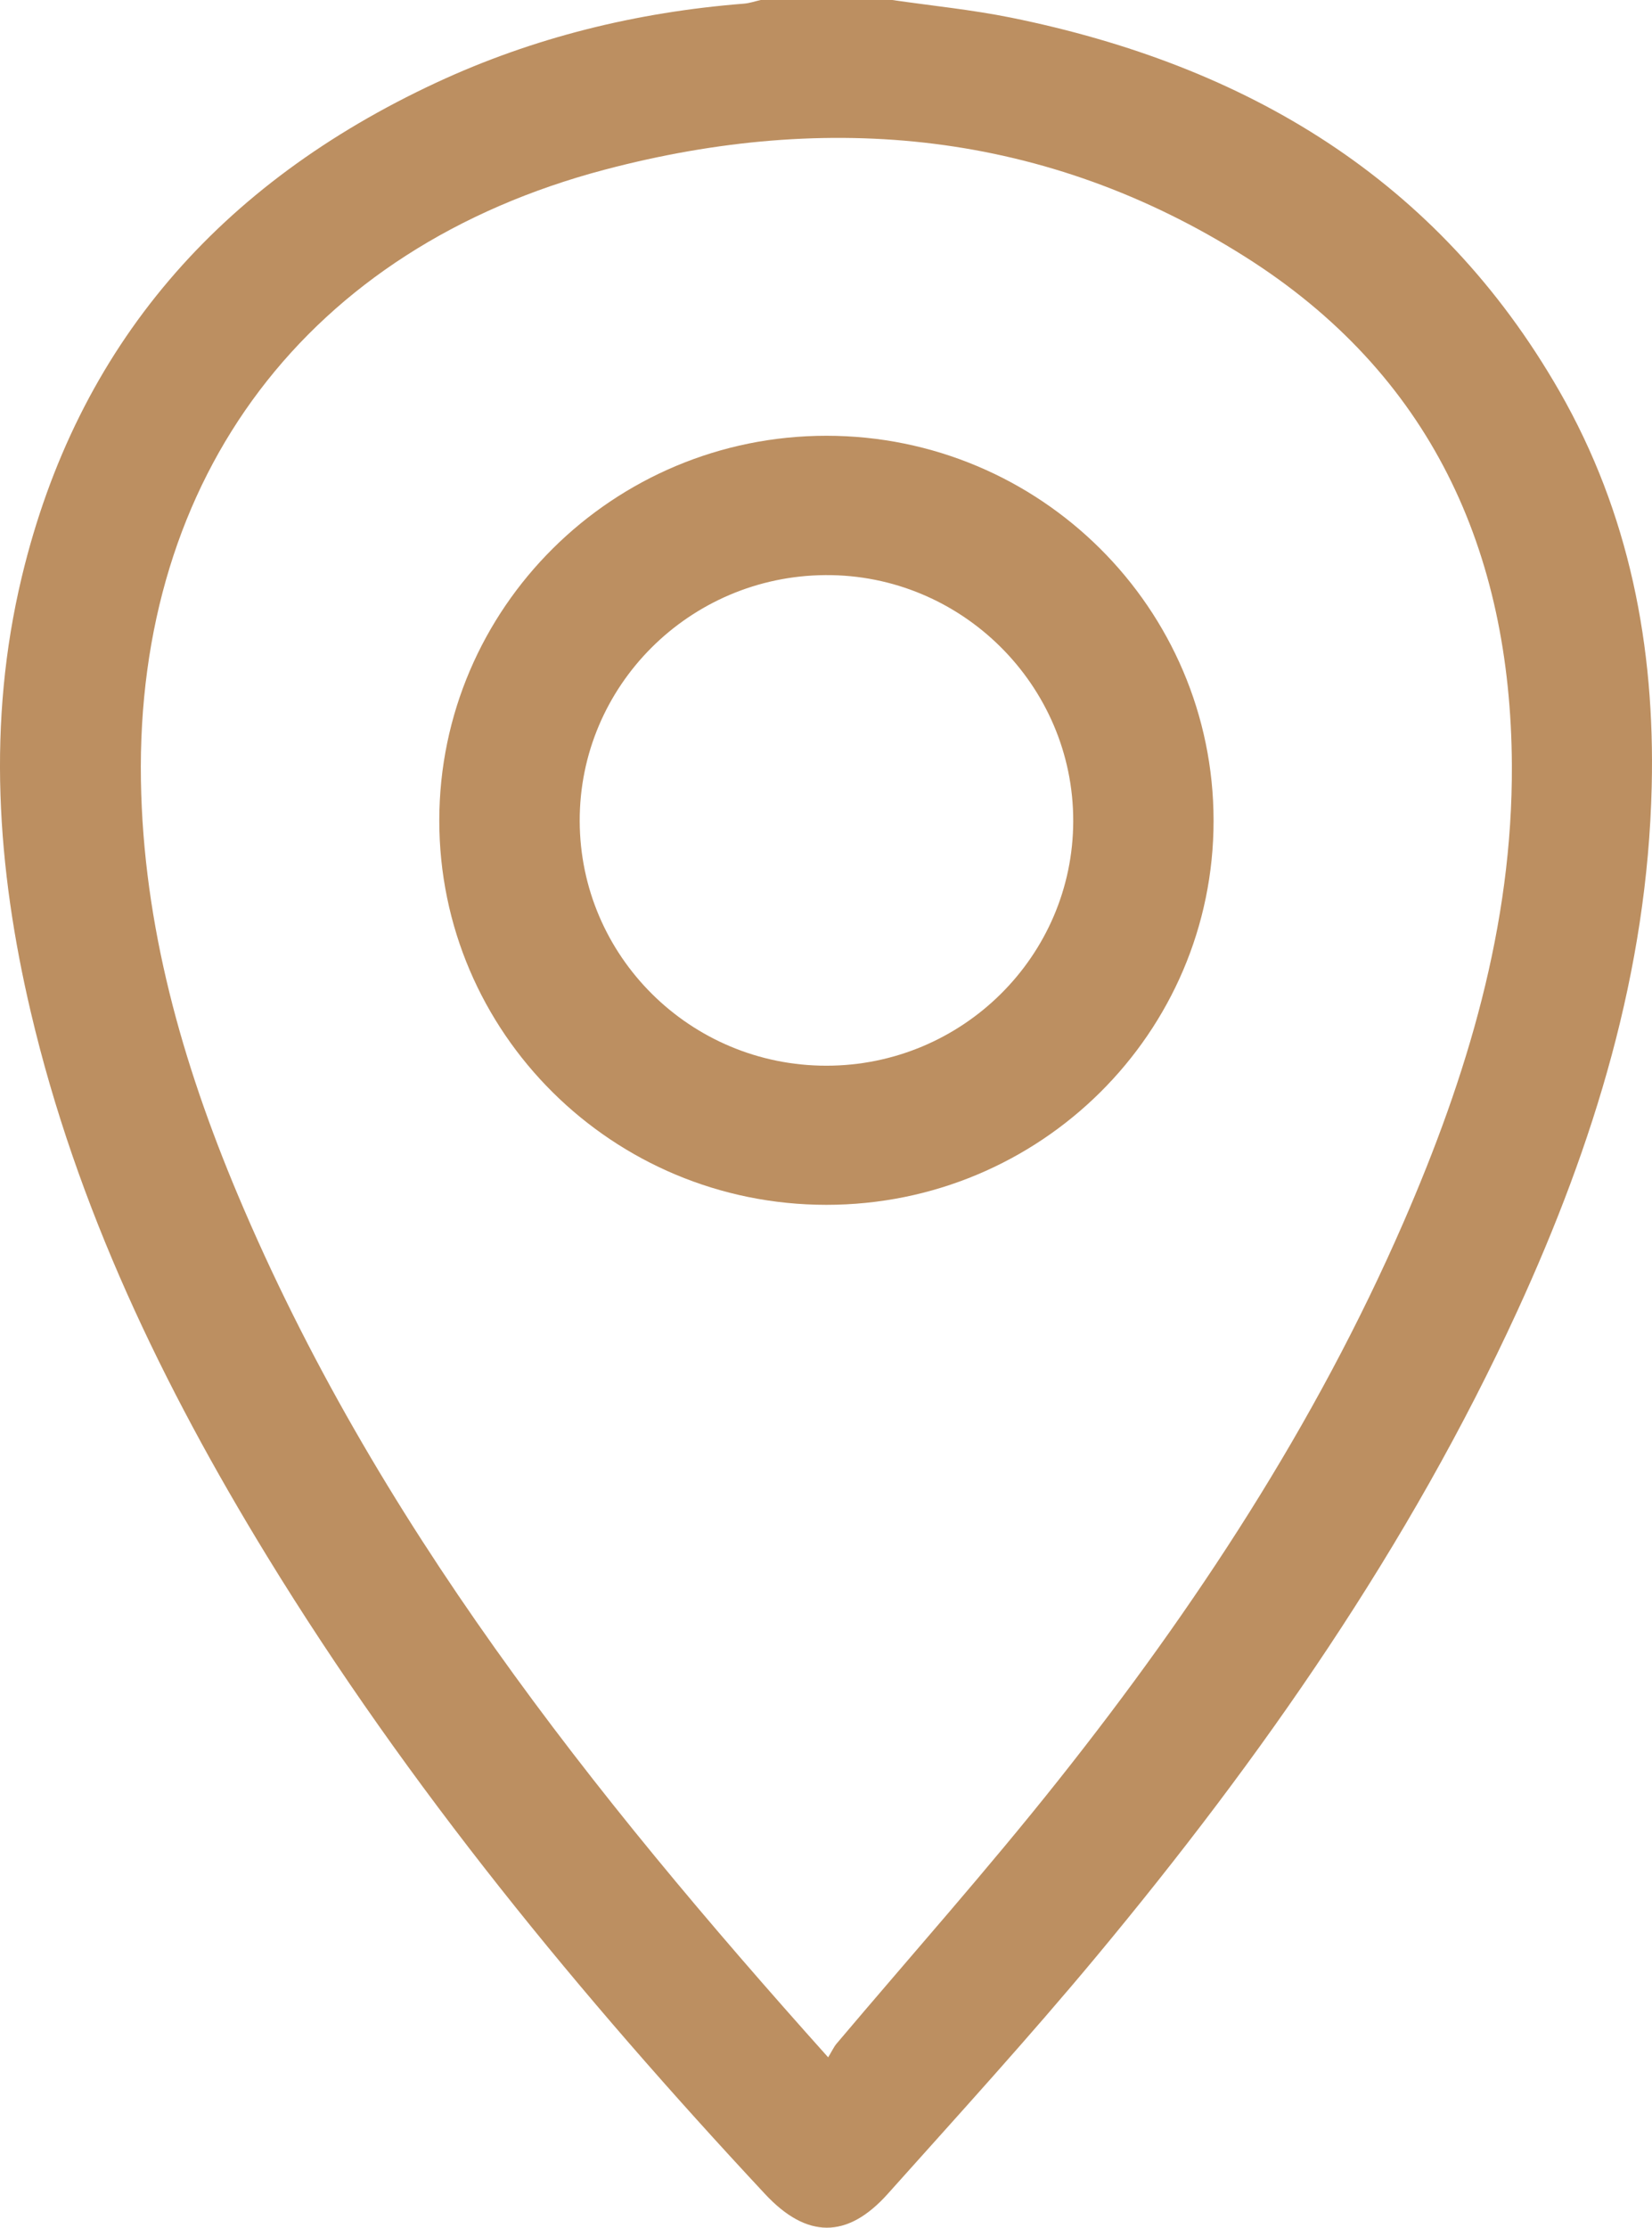 <svg width="23" height="31" viewBox="0 0 23 31" fill="none" xmlns="http://www.w3.org/2000/svg">
<g clip-path="url(#clip0_1003_1390)">
<path d="M12.422 0C12.973 0.08 13.529 0.135 14.074 0.245C17.356 0.91 20.017 2.492 21.711 5.444C22.686 7.143 23.042 8.999 22.996 10.94C22.936 13.515 22.192 15.919 21.127 18.239C19.62 21.52 17.568 24.456 15.265 27.225C14.327 28.352 13.337 29.437 12.358 30.531C11.793 31.161 11.229 31.151 10.651 30.531C8.078 27.772 5.687 24.871 3.715 21.651C2.264 19.28 1.067 16.799 0.428 14.081C-0.044 12.073 -0.182 10.052 0.303 8.03C1.078 4.798 3.068 2.55 6.072 1.151C7.428 0.52 8.863 0.169 10.356 0.051C10.435 0.045 10.512 0.018 10.59 0C11.2 0 11.811 0 12.422 0ZM11.53 28.629C11.584 28.541 11.609 28.484 11.647 28.439C12.679 27.218 13.744 26.022 14.737 24.771C16.642 22.372 18.315 19.824 19.54 17.01C20.424 14.979 21.061 12.882 21.049 10.643C21.033 7.657 19.915 5.2 17.33 3.57C14.567 1.826 11.547 1.535 8.416 2.362C4.285 3.454 1.894 6.626 1.962 10.863C1.995 12.879 2.535 14.784 3.311 16.627C5.216 21.15 8.22 24.936 11.53 28.629Z" fill="#BC8F61"/>
<path d="M16.896 11.42C16.897 14.373 14.482 16.767 11.505 16.766C8.528 16.766 6.114 14.37 6.116 11.416C6.118 8.462 8.535 6.063 11.508 6.064C14.481 6.065 16.895 8.465 16.896 11.42ZM8.071 11.425C8.075 13.307 9.611 14.83 11.505 14.83C13.398 14.83 14.939 13.305 14.942 11.427C14.946 9.537 13.387 7.99 11.492 8.003C9.597 8.015 8.066 9.547 8.071 11.425Z" fill="#BC8F61"/>
</g>
<defs>
<clipPath id="clip0_1003_1390">
<rect width="23" height="31" fill="white"/>
</clipPath>
</defs>
</svg>
